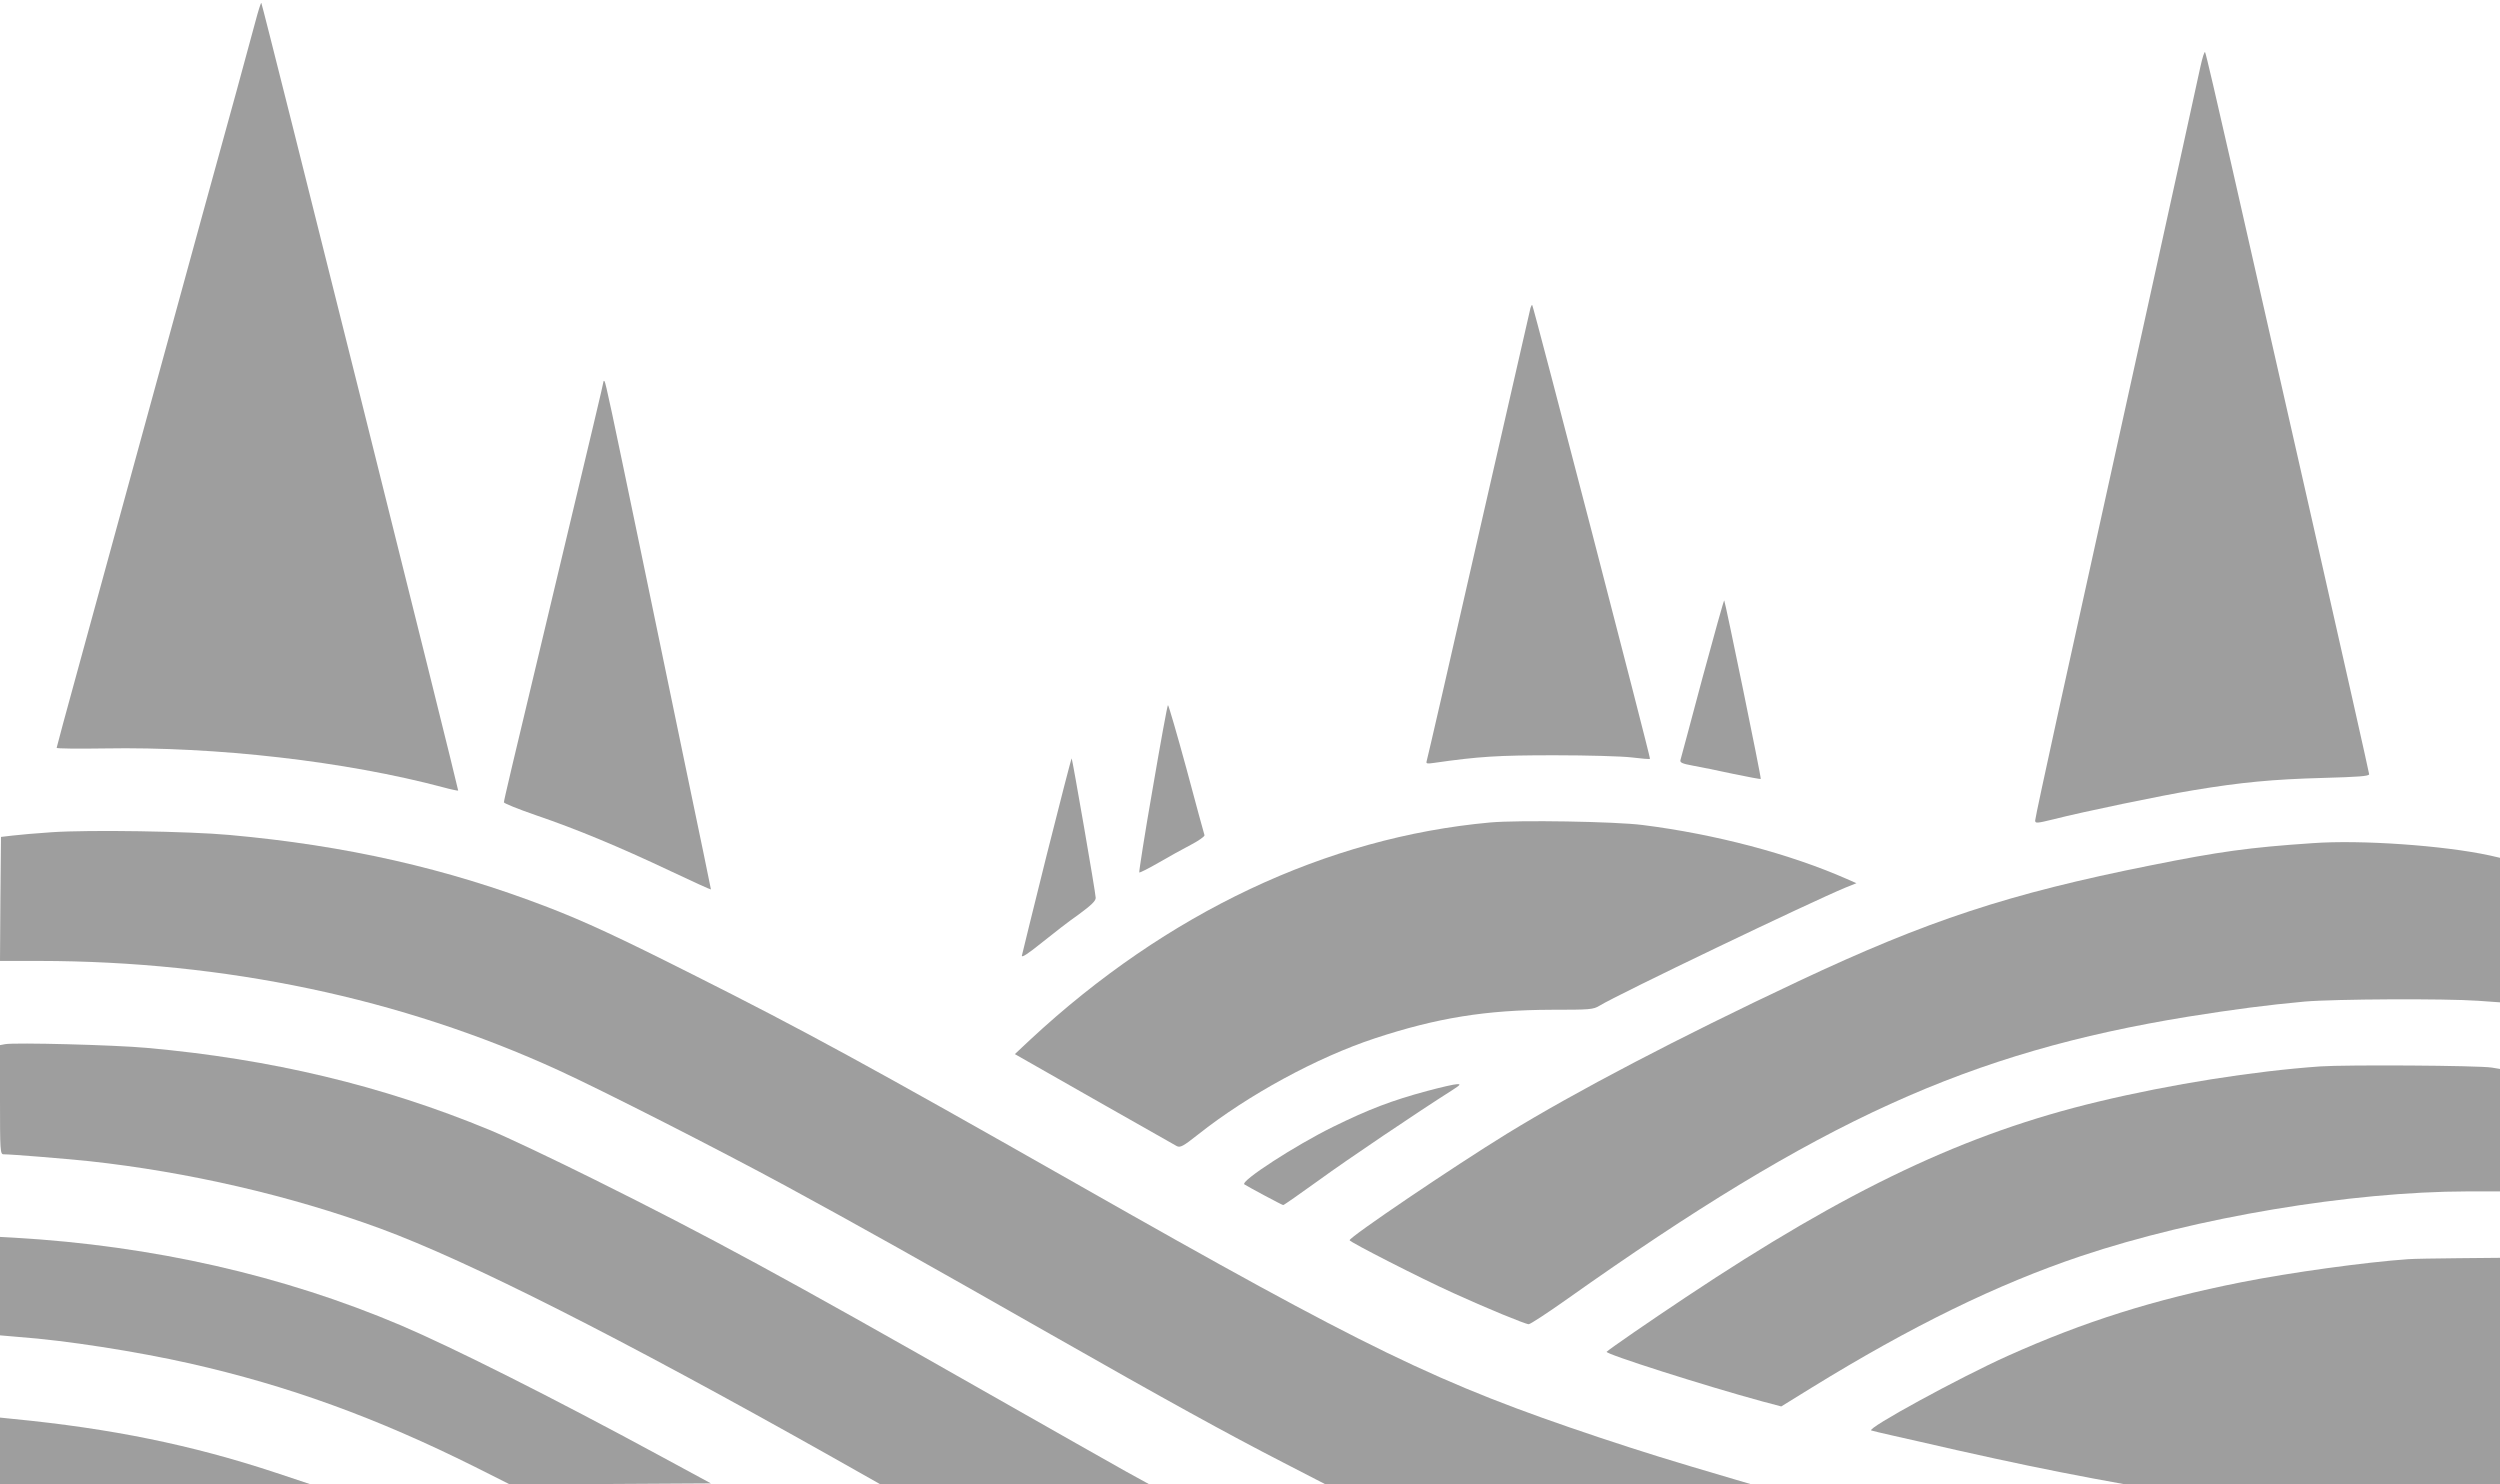 <?xml version="1.0" standalone="no"?>
<!DOCTYPE svg PUBLIC "-//W3C//DTD SVG 20010904//EN"
 "http://www.w3.org/TR/2001/REC-SVG-20010904/DTD/svg10.dtd">
<svg version="1.0" xmlns="http://www.w3.org/2000/svg"
 width="1280pt" height="760pt" viewBox="0 0 1280 760"
 preserveAspectRatio="xMidYMid meet">
<g transform="translate(0,760) scale(0.1,-0.1)"
fill="#9e9e9e" stroke="none">
<path d="M1307 7487 c-15 -56 -59 -217 -97 -357 -72 -259 -226 -820 -530
-1930 -93 -338 -218 -797 -279 -1019 -61 -222 -111 -406 -111 -410 0 -4 111
-5 246 -3 573 10 1233 -66 1733 -199 40 -11 75 -18 77 -17 3 4 -1002 4027
-1008 4033 -2 3 -16 -41 -31 -98z"/>
<path d="M11266 7258 c-22 -105 -476 -2164 -727 -3302 -65 -297 -119 -547
-119 -557 0 -15 8 -15 93 6 153 39 552 122 717 149 246 41 408 56 663 63 182
5 237 9 237 19 0 7 -131 588 -290 1291 -160 703 -347 1530 -417 1838 -70 308
-129 563 -133 568 -4 4 -14 -30 -24 -75z"/>
<path d="M7836 6023 c-2 -10 -122 -533 -266 -1163 -143 -630 -263 -1151 -266
-1159 -3 -11 4 -12 38 -7 230 33 328 39 618 39 168 0 345 -5 394 -11 50 -6 92
-10 94 -7 4 3 -596 2316 -603 2323 -2 2 -6 -5 -9 -15z"/>
<path d="M3090 5647 c0 -7 -56 -242 -260 -1097 -216 -903 -250 -1048 -250
-1058 0 -5 74 -35 164 -66 208 -71 425 -161 689 -286 114 -54 207 -96 207 -94
0 2 -58 285 -130 628 -71 344 -177 853 -235 1133 -143 688 -174 836 -180 841
-3 3 -5 2 -5 -1z"/>
<path d="M8716 4127 c-59 -221 -109 -409 -112 -418 -4 -13 8 -19 63 -29 37 -7
130 -25 206 -42 77 -16 140 -28 142 -26 4 4 -182 908 -187 914 -2 2 -52 -178
-112 -399z"/>
<path d="M5902 3564 c-41 -234 -71 -428 -69 -431 3 -2 47 20 99 50 51 30 126
71 166 92 40 21 71 43 69 49 -2 6 -44 158 -92 339 -49 180 -92 327 -95 327 -3
0 -38 -192 -78 -426z"/>
<path d="M5359 3222 c-68 -273 -125 -505 -127 -515 -2 -12 32 10 100 65 57 46
142 112 191 146 64 47 87 69 87 85 0 24 -119 709 -123 714 -2 1 -59 -221 -128
-495z"/>
<path d="M7630 3389 c-838 -76 -1656 -462 -2355 -1112 l-79 -74 404 -230 c223
-126 414 -235 425 -241 18 -9 33 -1 110 60 255 202 608 394 905 492 319 105
569 145 905 146 196 0 212 1 245 21 92 57 1083 532 1260 605 l55 22 -50 22
c-291 128 -672 229 -1045 276 -141 18 -633 26 -780 13z"/>
<path d="M265 3339 c-77 -5 -167 -13 -200 -17 l-60 -7 -3 -318 -2 -317 202 0
c951 -1 1853 -191 2658 -560 223 -102 824 -408 1165 -593 368 -200 698 -385
1360 -762 592 -337 901 -507 1181 -651 l221 -114 1089 1 1089 0 -85 25 c-340
100 -456 136 -694 215 -825 276 -1174 445 -2676 1299 -1063 604 -1393 784
-1960 1069 -387 195 -556 273 -745 346 -517 199 -1032 316 -1630 370 -207 19
-719 27 -910 14z"/>
<path d="M11840 3283 c-325 -22 -477 -43 -830 -114 -726 -145 -1141 -282
-1800 -592 -618 -291 -1145 -567 -1495 -782 -276 -170 -805 -528 -805 -545 0
-9 368 -197 530 -270 164 -75 370 -160 387 -160 8 0 97 58 197 129 1296 918
2056 1263 3181 1446 239 38 400 59 595 77 153 13 717 16 888 4 l112 -8 0 370
0 370 -52 12 c-235 51 -659 81 -908 63z"/>
<path d="M27 2254 l-27 -5 0 -280 c0 -259 1 -279 18 -279 42 0 309 -22 437
-35 507 -55 1031 -176 1492 -345 453 -167 1224 -557 2315 -1171 l246 -139 688
0 689 0 -120 66 c-66 37 -381 215 -699 396 -1061 604 -1434 806 -2021 1098
-209 104 -451 219 -539 255 -549 227 -1118 363 -1756 420 -165 15 -670 28
-723 19z"/>
<path d="M11880 2140 c-341 -24 -764 -91 -1135 -180 -679 -162 -1283 -448
-2114 -1002 -185 -123 -385 -261 -405 -279 -12 -10 502 -174 796 -254 l98 -26
157 97 c510 314 949 529 1378 673 591 198 1381 330 1978 331 l167 0 0 314 0
313 -42 7 c-72 11 -745 15 -878 6z"/>
<path d="M7306 2014 c-178 -48 -295 -92 -482 -184 -191 -94 -474 -277 -453
-294 13 -9 193 -106 199 -106 4 0 85 57 181 126 148 108 512 353 684 462 42
27 46 32 25 31 -14 0 -83 -16 -154 -35z"/>
<path d="M0 1015 l0 -252 93 -8 c247 -18 603 -74 880 -136 503 -114 953 -277
1460 -530 l177 -89 515 2 515 3 -253 137 c-557 302 -1069 559 -1334 672 -603
256 -1270 408 -1980 449 l-73 4 0 -252z"/>
<path d="M12330 1153 c-217 -15 -602 -68 -854 -118 -449 -89 -806 -202 -1196
-377 -247 -111 -727 -373 -699 -382 8 -3 57 -14 109 -26 52 -12 201 -45 330
-75 272 -61 469 -102 698 -145 l164 -30 959 0 959 0 0 580 0 580 -212 -2
c-117 -1 -233 -3 -258 -5z"/>
<path d="M0 171 l0 -171 793 1 792 1 -180 60 c-424 140 -835 224 -1337 273
l-68 7 0 -171z"/>
</g>
</svg>
